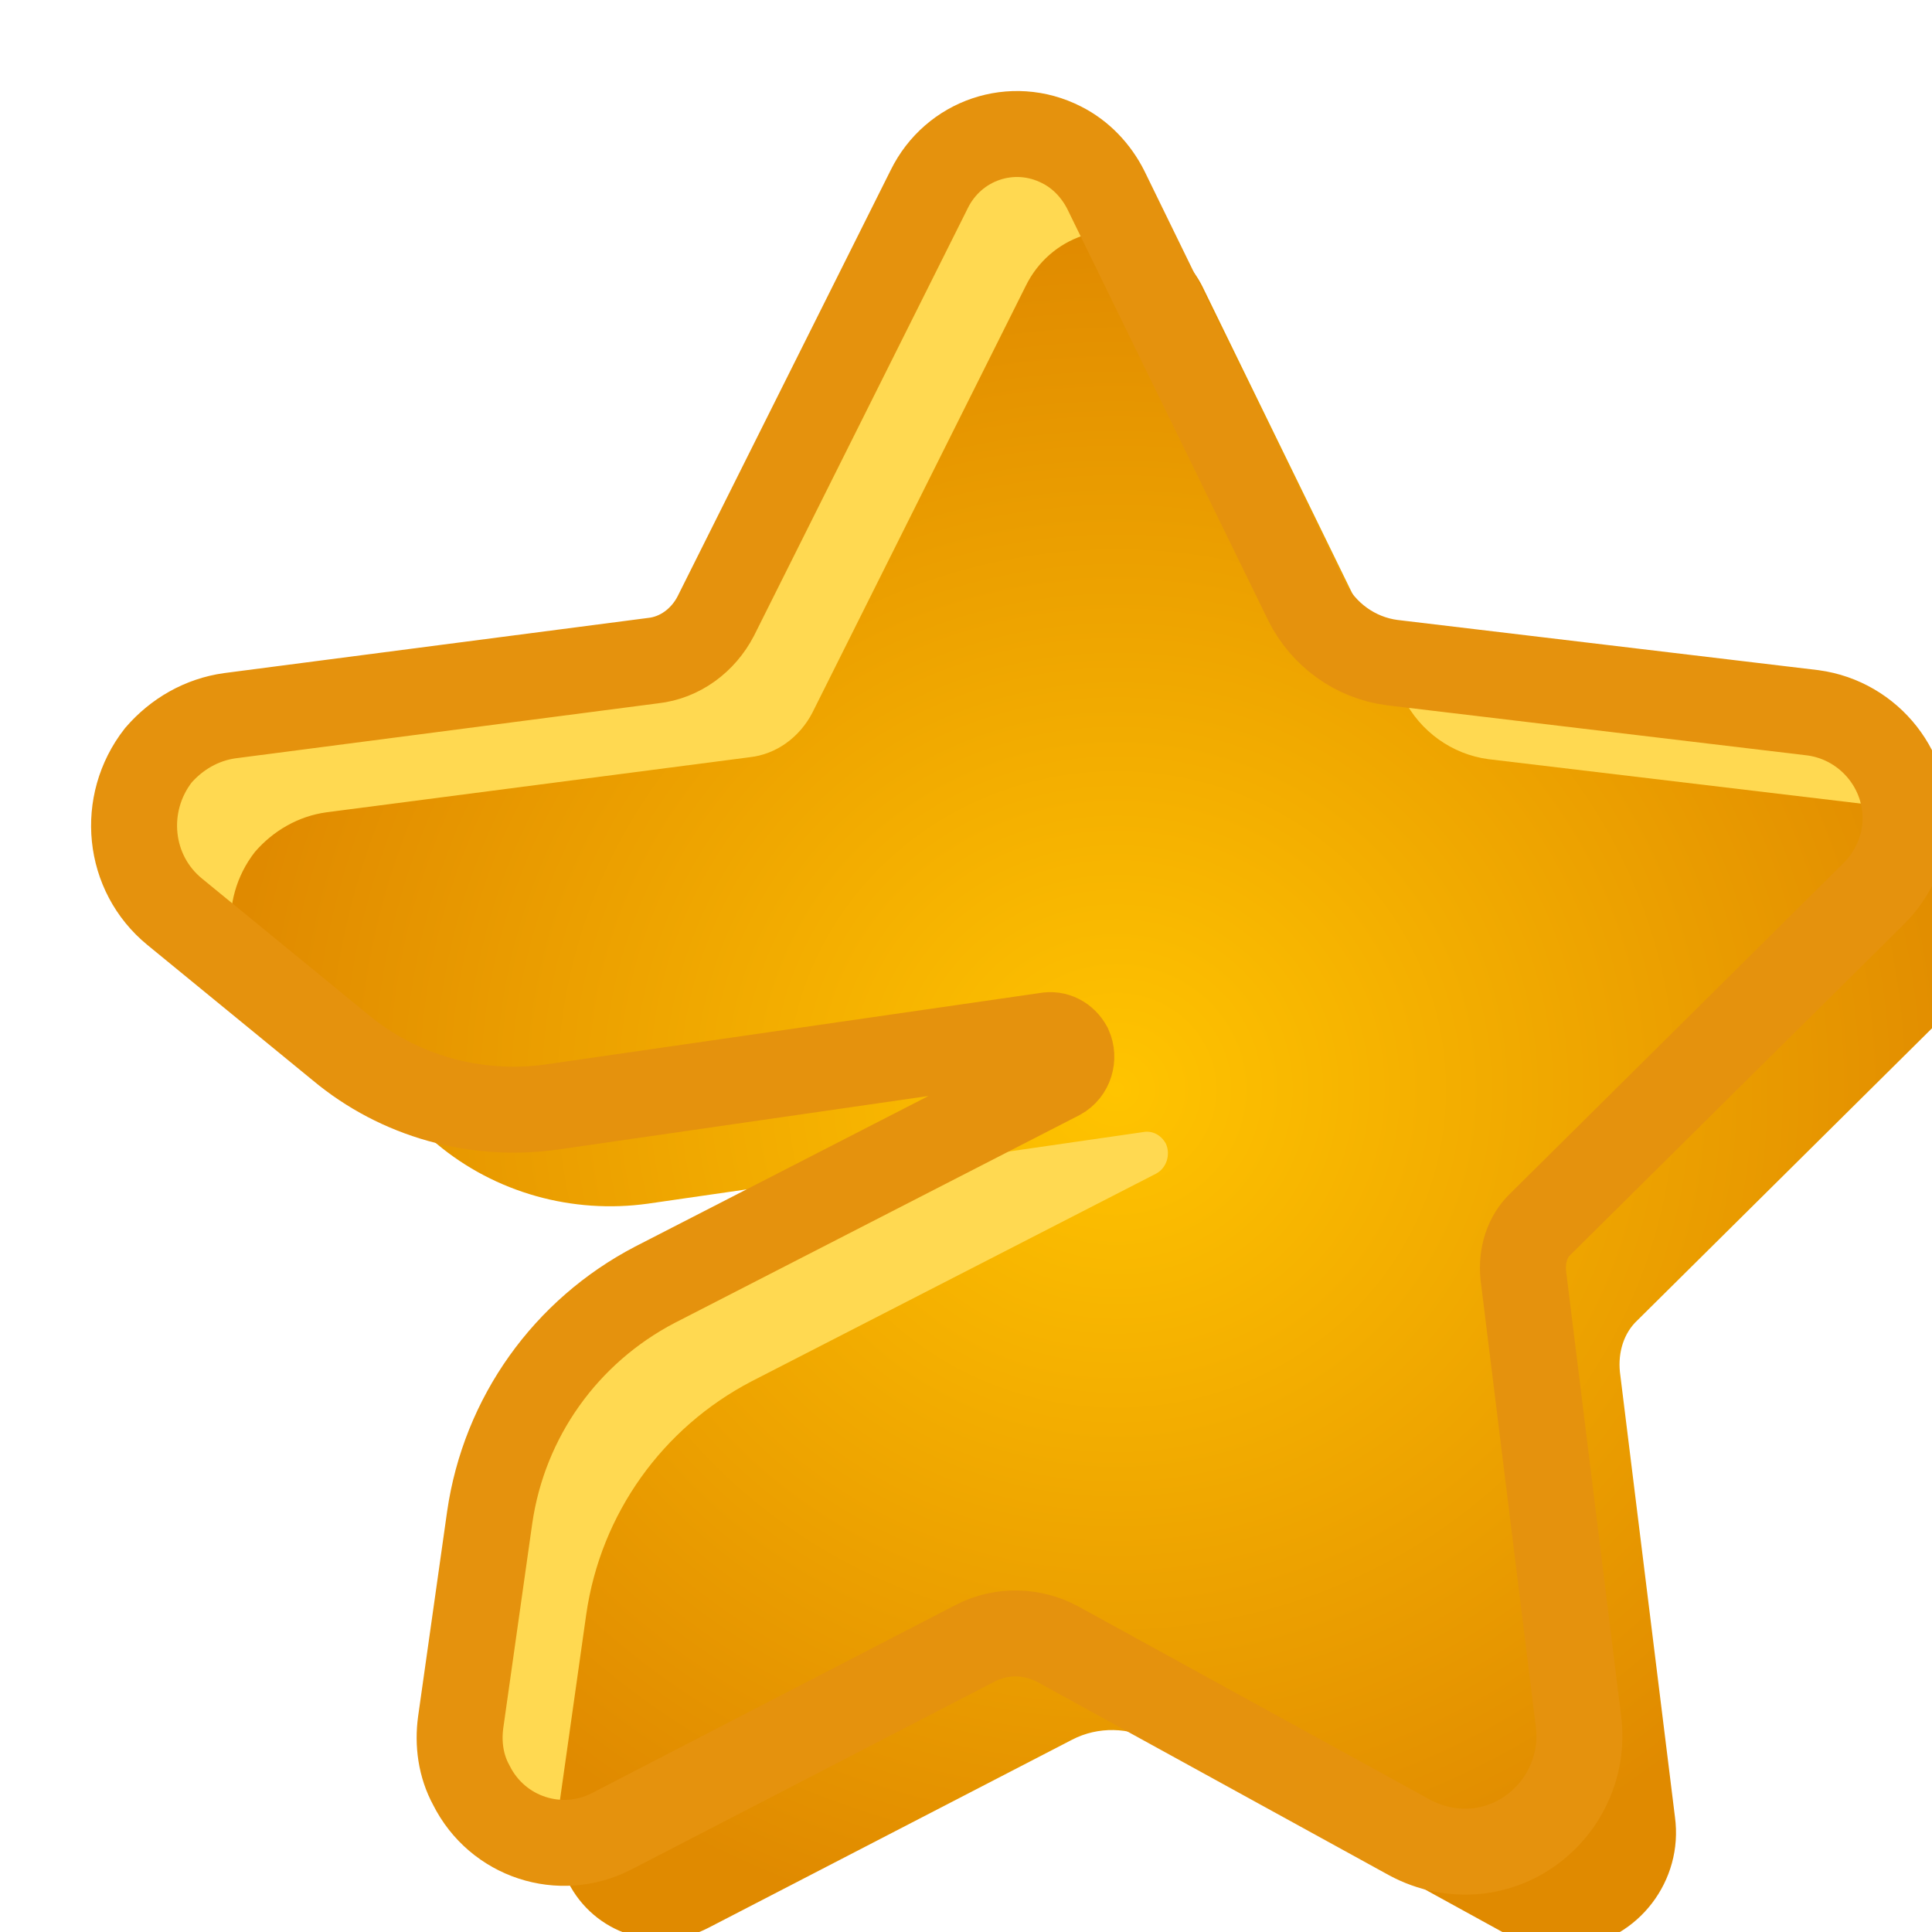 <svg width="20" height="20" viewBox="0 0 20 20" fill="none" xmlns="http://www.w3.org/2000/svg">
<g clip-path="url(#clip0_806_272)">
<path d="M7.409 6.379L9.619 1.959C9.869 1.449 10.479 1.239 10.989 1.499C11.189 1.599 11.349 1.769 11.449 1.969L13.529 6.229C13.699 6.569 14.029 6.809 14.409 6.859L18.769 7.379C19.359 7.459 19.789 7.999 19.719 8.599C19.689 8.839 19.579 9.069 19.399 9.249L15.949 12.669C15.809 12.8 15.749 12.999 15.769 13.2L16.339 17.809C16.429 18.47 15.959 19.079 15.309 19.16C15.059 19.189 14.809 19.14 14.589 19.02L10.949 17.02C10.689 16.88 10.369 16.869 10.099 17.009L6.329 18.959C5.799 19.23 5.149 19.02 4.879 18.48C4.769 18.279 4.739 18.049 4.769 17.829L5.069 15.71C5.219 14.669 5.859 13.78 6.779 13.3L10.969 11.149C11.079 11.089 11.119 10.95 11.069 10.839C11.019 10.749 10.929 10.7 10.829 10.72L5.709 11.46C4.929 11.569 4.129 11.35 3.519 10.839L1.809 9.439C1.319 9.039 1.249 8.319 1.639 7.819C1.829 7.599 2.089 7.449 2.379 7.409L6.759 6.839C7.039 6.809 7.279 6.629 7.409 6.379V6.379Z" fill="url(#paint0_linear_806_272)"/>
<g filter="url(#filter0_i_806_272)">
<path d="M7.409 6.379L9.619 1.959C9.869 1.449 10.479 1.239 10.989 1.499C11.189 1.599 11.349 1.769 11.449 1.969L13.529 6.229C13.699 6.569 14.029 6.809 14.409 6.859L18.769 7.379C19.359 7.459 19.789 7.999 19.719 8.599C19.689 8.839 19.579 9.069 19.399 9.249L15.949 12.669C15.809 12.8 15.749 12.999 15.769 13.2L16.339 17.809C16.429 18.47 15.959 19.079 15.309 19.16C15.059 19.189 14.809 19.14 14.589 19.02L10.949 17.02C10.689 16.88 10.369 16.869 10.099 17.009L6.329 18.959C5.799 19.23 5.149 19.02 4.879 18.48C4.769 18.279 4.739 18.049 4.769 17.829L5.069 15.71C5.219 14.669 5.859 13.78 6.779 13.3L10.969 11.149C11.079 11.089 11.119 10.95 11.069 10.839C11.019 10.749 10.929 10.7 10.829 10.72L5.709 11.46C4.929 11.569 4.129 11.35 3.519 10.839L1.809 9.439C1.319 9.039 1.249 8.319 1.639 7.819C1.829 7.599 2.089 7.449 2.379 7.409L6.759 6.839C7.039 6.809 7.279 6.629 7.409 6.379Z" fill="url(#paint1_radial_806_272)"/>
</g>
<path d="M7.409 6.379L9.619 1.959C9.869 1.449 10.479 1.239 10.989 1.499C11.189 1.599 11.349 1.769 11.449 1.969L13.529 6.229C13.699 6.569 14.029 6.809 14.409 6.859L18.769 7.379C19.359 7.459 19.789 7.999 19.719 8.599C19.689 8.839 19.579 9.069 19.399 9.249L15.949 12.669C15.809 12.8 15.749 12.999 15.769 13.2L16.339 17.809C16.429 18.47 15.959 19.079 15.309 19.16C15.059 19.189 14.809 19.14 14.589 19.02L10.949 17.02C10.689 16.88 10.369 16.869 10.099 17.009L6.329 18.959C5.799 19.23 5.149 19.02 4.879 18.48C4.769 18.279 4.739 18.049 4.769 17.829L5.069 15.71C5.219 14.669 5.859 13.78 6.779 13.3L10.969 11.149C11.079 11.089 11.119 10.95 11.069 10.839C11.019 10.749 10.929 10.7 10.829 10.72L5.709 11.46C4.929 11.569 4.129 11.35 3.519 10.839L1.809 9.439C1.319 9.039 1.249 8.319 1.639 7.819C1.829 7.599 2.089 7.449 2.379 7.409L6.759 6.839C7.039 6.809 7.279 6.629 7.409 6.379V6.379Z" stroke="url(#paint2_linear_806_272)" stroke-width="0.89"/>
</g>
<defs>
<filter id="filter0_i_806_272" x="1.388" y="1.388" width="19.339" height="18.78" filterUnits="userSpaceOnUse" color-interpolation-filters="sRGB">
<feFlood flood-opacity="0" result="BackgroundImageFix"/>
<feBlend mode="normal" in="SourceGraphic" in2="BackgroundImageFix" result="shape"/>
<feColorMatrix in="SourceAlpha" type="matrix" values="0 0 0 0 0 0 0 0 0 0 0 0 0 0 0 0 0 0 127 0" result="hardAlpha"/>
<feOffset dx="1" dy="1"/>
<feGaussianBlur stdDeviation="1.05"/>
<feComposite in2="hardAlpha" operator="arithmetic" k2="-1" k3="1"/>
<feColorMatrix type="matrix" values="0 0 0 0 1 0 0 0 0 1 0 0 0 0 1 0 0 0 0.7 0"/>
<feBlend mode="normal" in2="shape" result="effect1_innerShadow_806_272"/>
</filter>
<linearGradient id="paint0_linear_806_272" x1="459.853" y1="16.056" x2="1329.74" y2="1939.78" gradientUnits="userSpaceOnUse">
<stop stop-color="#FFD951"/>
<stop offset="1" stop-color="#FFB222"/>
</linearGradient>
<radialGradient id="paint1_radial_806_272" cx="0" cy="0" r="1" gradientUnits="userSpaceOnUse" gradientTransform="translate(10.557 10.278) rotate(90) scale(8.89 9.169)">
<stop stop-color="#FFC400"/>
<stop offset="1" stop-color="#E08A00"/>
</radialGradient>
<linearGradient id="paint2_linear_806_272" x1="918.318" y1="1.388" x2="918.318" y2="1775.86" gradientUnits="userSpaceOnUse">
<stop stop-color="#E5920D"/>
<stop offset="1" stop-color="#EB7915"/>
</linearGradient>
<clipPath id="clip0_806_272">
<rect width="20" height="20" fill="white"/>
</clipPath>
</defs>
</svg>
